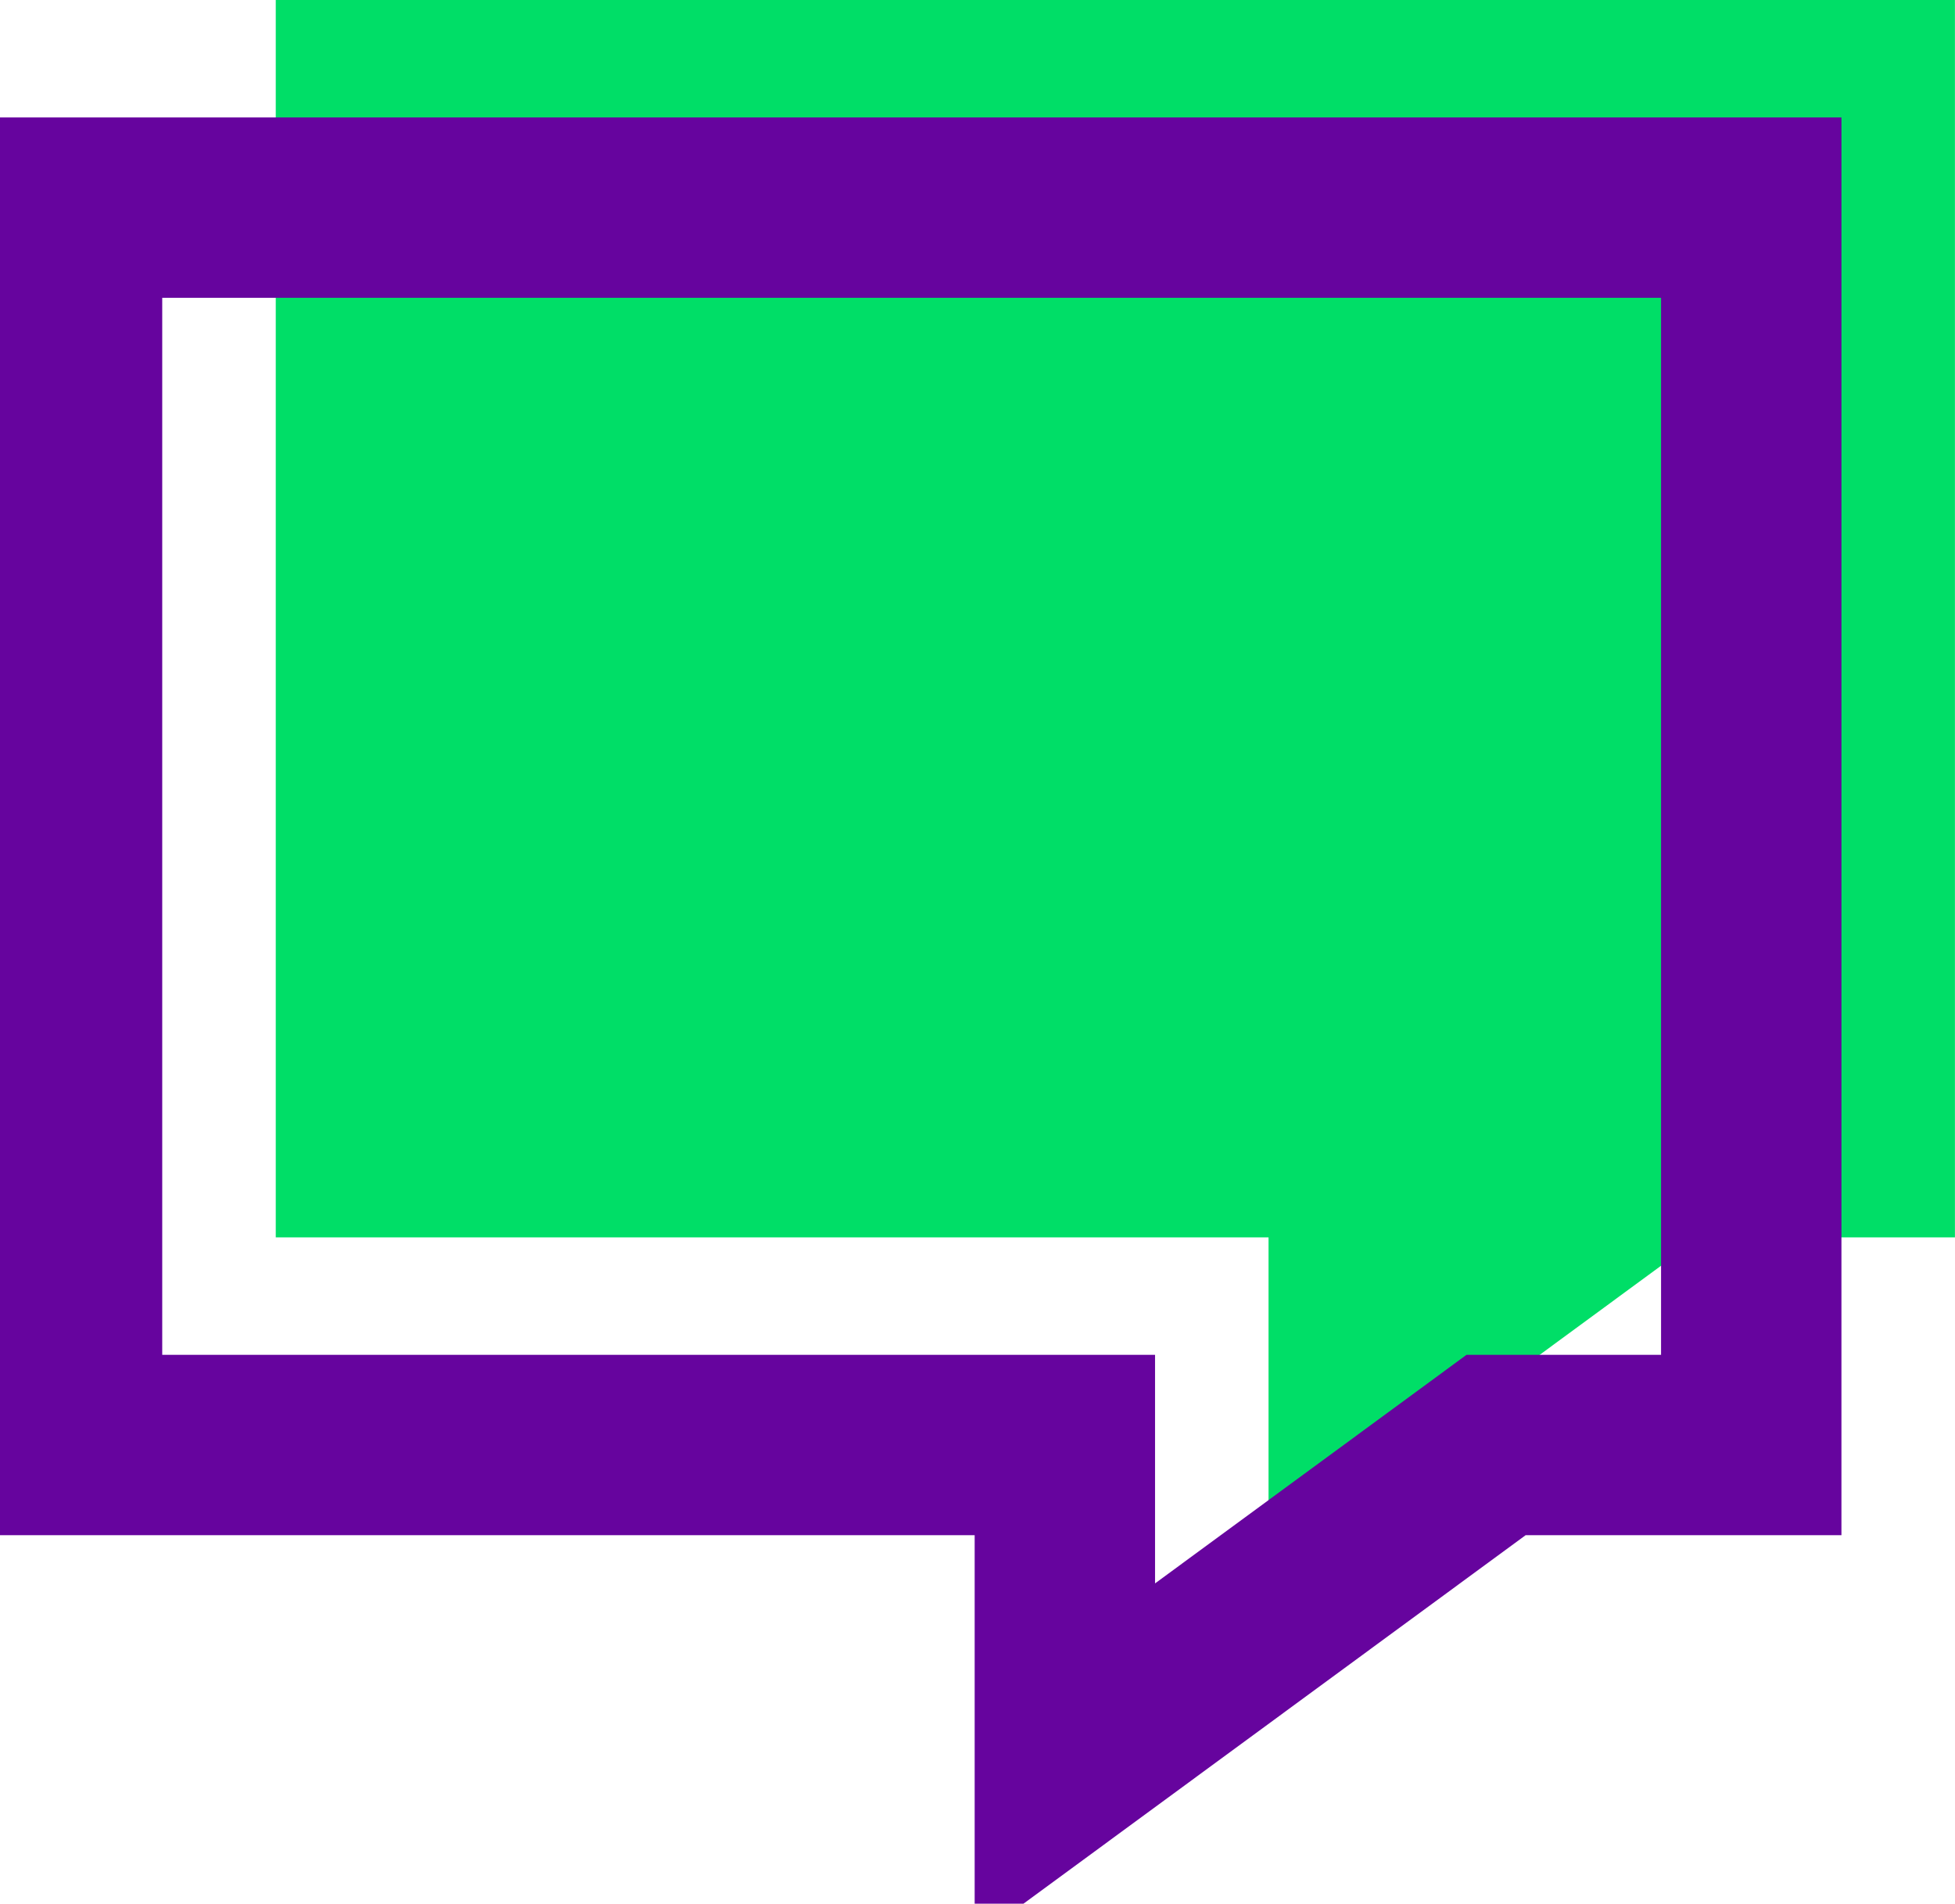 <svg id="Group_252" data-name="Group 252" xmlns="http://www.w3.org/2000/svg" xmlns:xlink="http://www.w3.org/1999/xlink" width="65.025" height="63.324" viewBox="0 0 65.025 63.324">
  <defs>
    <clipPath id="clip-path">
      <rect id="Rectangle_2443" data-name="Rectangle 2443" width="65.025" height="63.324" fill="none" stroke="#707070" stroke-width="6"/>
    </clipPath>
  </defs>
  <path id="Path_1294" data-name="Path 1294" d="M3.829,0V41.16H36.85V51.688L51.19,41.16h8.49V0Z" transform="translate(5.343)" fill="#00de67"/>
  <g id="Group_251" data-name="Group 251" transform="translate(0 0)">
    <g id="Group_250" data-name="Group 250" clip-path="url(#clip-path)">
      <path id="Path_1295" data-name="Path 1295" d="M1,2.883v41.16H34.022V54.569L48.364,44.043h8.488V2.883Z" transform="translate(1.396 4.024)" fill="none" stroke="#66049e" stroke-miterlimit="10" stroke-width="6"/>
    </g>
  </g>
</svg>

